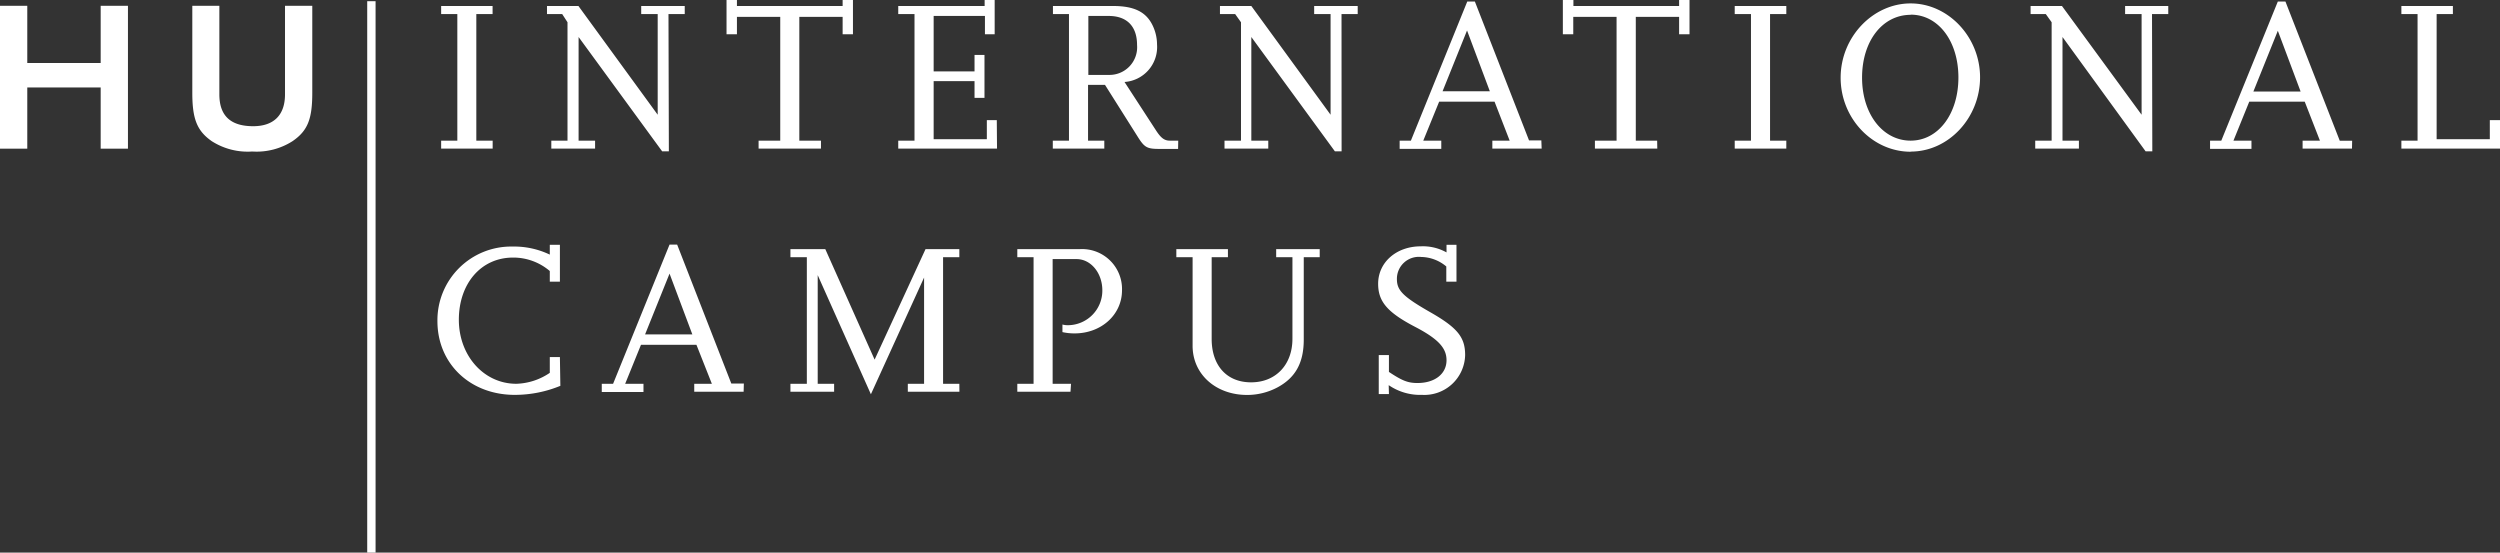 <svg id="Ebene_1" data-name="Ebene 1" xmlns="http://www.w3.org/2000/svg" viewBox="0 0 329.03 72.73"><rect x="0" y="0" width="329.03" height="72.73" fill="#333333" stroke="none"/><defs><style>.cls-1{fill:#fff;}</style></defs><title>HIC</title><path class="cls-1" d="M42.41,12.71V1.25H38.82V12.91c0,2.71-1.46,4.19-4.19,4.19-3,0-4.45-1.4-4.45-4.19V1.25H26.62V12.71c0,3.45.62,5,2.56,6.36a8.77,8.77,0,0,0,5.33,1.36,8.78,8.78,0,0,0,5.3-1.36c2-1.37,2.6-2.91,2.6-6.36M18.15,20.06V1.25H14.56V8.78H4.9V1.25H1.31V20.06H4.9V12h9.66v8.06Z" transform="translate(-1.31 -0.49)"/><path class="cls-1" d="M184.08,51.18a7.31,7.31,0,0,0,4.39,1.28,5.37,5.37,0,0,0,5.67-5.24c0-2.34-1-3.59-4.59-5.64s-4.39-2.88-4.39-4.34a2.89,2.89,0,0,1,3.2-2.93,5.27,5.27,0,0,1,3.3,1.25v2H193V32.71h-1.31v1a6.35,6.35,0,0,0-3.39-.8c-3.22,0-5.61,2.11-5.61,4.93,0,2.34,1.22,3.76,4.81,5.64,3.08,1.6,4.19,2.8,4.19,4.42,0,1.8-1.54,3-3.82,3-1.25,0-2-.29-3.76-1.46V47.22h-1.34v5.13h1.34ZM175,33.28h-5.73v1.06h2.14V45.08c0,3.42-2.2,5.73-5.44,5.73s-5.19-2.25-5.19-5.7V34.34h2.14V33.28h-6.79v1.06h2.14V46c0,3.74,3.05,6.47,7.18,6.47a8.49,8.49,0,0,0,4-1c2.37-1.28,3.45-3.24,3.45-6.29V34.34H175ZM142.27,51h-2.42V34.59H143c1.88,0,3.39,1.83,3.39,4.11a4.55,4.55,0,0,1-4.48,4.59,2.63,2.63,0,0,1-.77-.09v1a7.26,7.26,0,0,0,1.6.17c3.53,0,6.24-2.48,6.24-5.67a5.26,5.26,0,0,0-5.58-5.42H135.2v1.06h2.14V51H135.2v1.05h7Zm-14.7,0h-2.14V34.34h2.14V33.28h-4.45l-6.7,14.54-6.49-14.54h-4.59v1.06h2.16V51h-2.16v1.05h5.75V51h-2.16V36.7l7,15.68,7-15.36V51h-2.14v1.05h6.79Zm-41.36-6.5,3.22-8,3,8Zm13,6.47H97.56L90.43,32.68h-1L82,51H80.51v1.08H86V51H83.59l2.08-5.13,7.3,0L95,51H92.68v1.05h6.5ZM75,47.48H73.67v2.08A8.22,8.22,0,0,1,69.26,51C65,51,61.7,47.31,61.7,42.57s2.91-8.18,7.13-8.18a7.39,7.39,0,0,1,4.84,1.77v1.4H75V32.71H73.67V34a10.87,10.87,0,0,0-4.93-1.06,9.7,9.7,0,0,0-9.86,9.81c0,5.61,4.31,9.71,10.18,9.71a15.75,15.75,0,0,0,6-1.19Z" transform="translate(-1.31 -0.49)"/><path class="cls-1" d="M330.34,16.3H329v2.51h-7V2.34h2.14V1.28h-6.78V2.34h2.13V19h-2.13v1.05h13Zm-32.46-3.76,3.22-8,3,8Zm13,6.47h-1.63L302.1.69h-1L293.66,19h-1.48v1.08h5.45V19h-2.37l2.08-5.13,7.3,0,2,5.13h-2.28v1.05h6.5ZM284.54,2.34h2.14V1.28H281V2.34h2.17V15.59L272.69,1.28h-4.13V2.34h2l.77,1.08V19h-2.16v1.05h5.75V19h-2.16V5.36l10.94,15.05h.88Zm-31.75.08c3.62,0,6.27,3.48,6.27,8.27S256.41,19,252.77,19s-6.39-3.47-6.39-8.29,2.68-8.27,6.41-8.27m0,18c5,0,9.12-4.47,9.12-9.77S257.73.94,252.77.94s-9.21,4.42-9.21,9.78,4.19,9.74,9.21,9.74M236.41,19h-2.14V2.34h2.14V1.28h-6.79V2.34h2.14V19h-2.14v1.05h6.79Zm-17,0H216.6V2.71h5.7V5h1.37V.49H222.3v.79H208.39V.49H207V5h1.37V2.71h5.7V19h-2.85v1.05h8.21Zm-28.24-6.5,3.22-8,3,8Zm13,6.47h-1.62L195.42.69h-1L187,19h-1.48v1.08H191V19h-2.37l2.09-5.13,7.29,0L200,19h-2.28v1.05h6.49ZM177.87,2.34H180V1.28h-5.73V2.34h2.16V15.59L166,1.28h-4.13V2.34h2l.77,1.08V19h-2.17v1.05h5.76V19H166V5.36l11,15.05h.88Zm-33.32.25h2.68c2.4,0,3.73,1.37,3.73,3.82a3.64,3.64,0,0,1-3.67,3.94h-2.74ZM156.38,19h-1.11c-.71,0-1.17-.34-1.85-1.4l-4.11-6.32a4.61,4.61,0,0,0,4.28-4.93A5.81,5.81,0,0,0,153,3.82c-.86-1.77-2.43-2.54-5.19-2.54h-7.92V2.34H142V19h-2.13v1.05h6.78V19h-2.14V11.66h2.23L151,18.41c.94,1.51,1.26,1.68,2.94,1.68h2.42ZM132.5,16.3h-1.31v2.51h-7V11.17h5.38v2.2l1.31,0V7.72l-1.31,0V9.89h-5.38V2.59h6.75V5h1.28V.49H130.9v.79H119.53V2.34h2.14V19h-2.14v1.05h13ZM109.36,19h-2.85V2.71h5.7V5h1.36V.49h-1.36v.79H98.3V.49H96.93V5H98.3V2.71H104V19h-2.85v1.05h8.21ZM89.29,2.34h2.14V1.28H85.7V2.34h2.17V15.59L77.44,1.28H73.3V2.34h2L76,3.42V19H73.87v1.05h5.76V19H77.46V5.36l11,15.05h.88ZM66.15,19H64V2.34h2.14V1.28H59.37V2.34H61.5V19H59.37v1.05h6.78Z" transform="translate(-1.31 -0.49)"/><rect class="cls-1" x="48.33" y="0.16" width="1.1" height="72.57"/></svg>